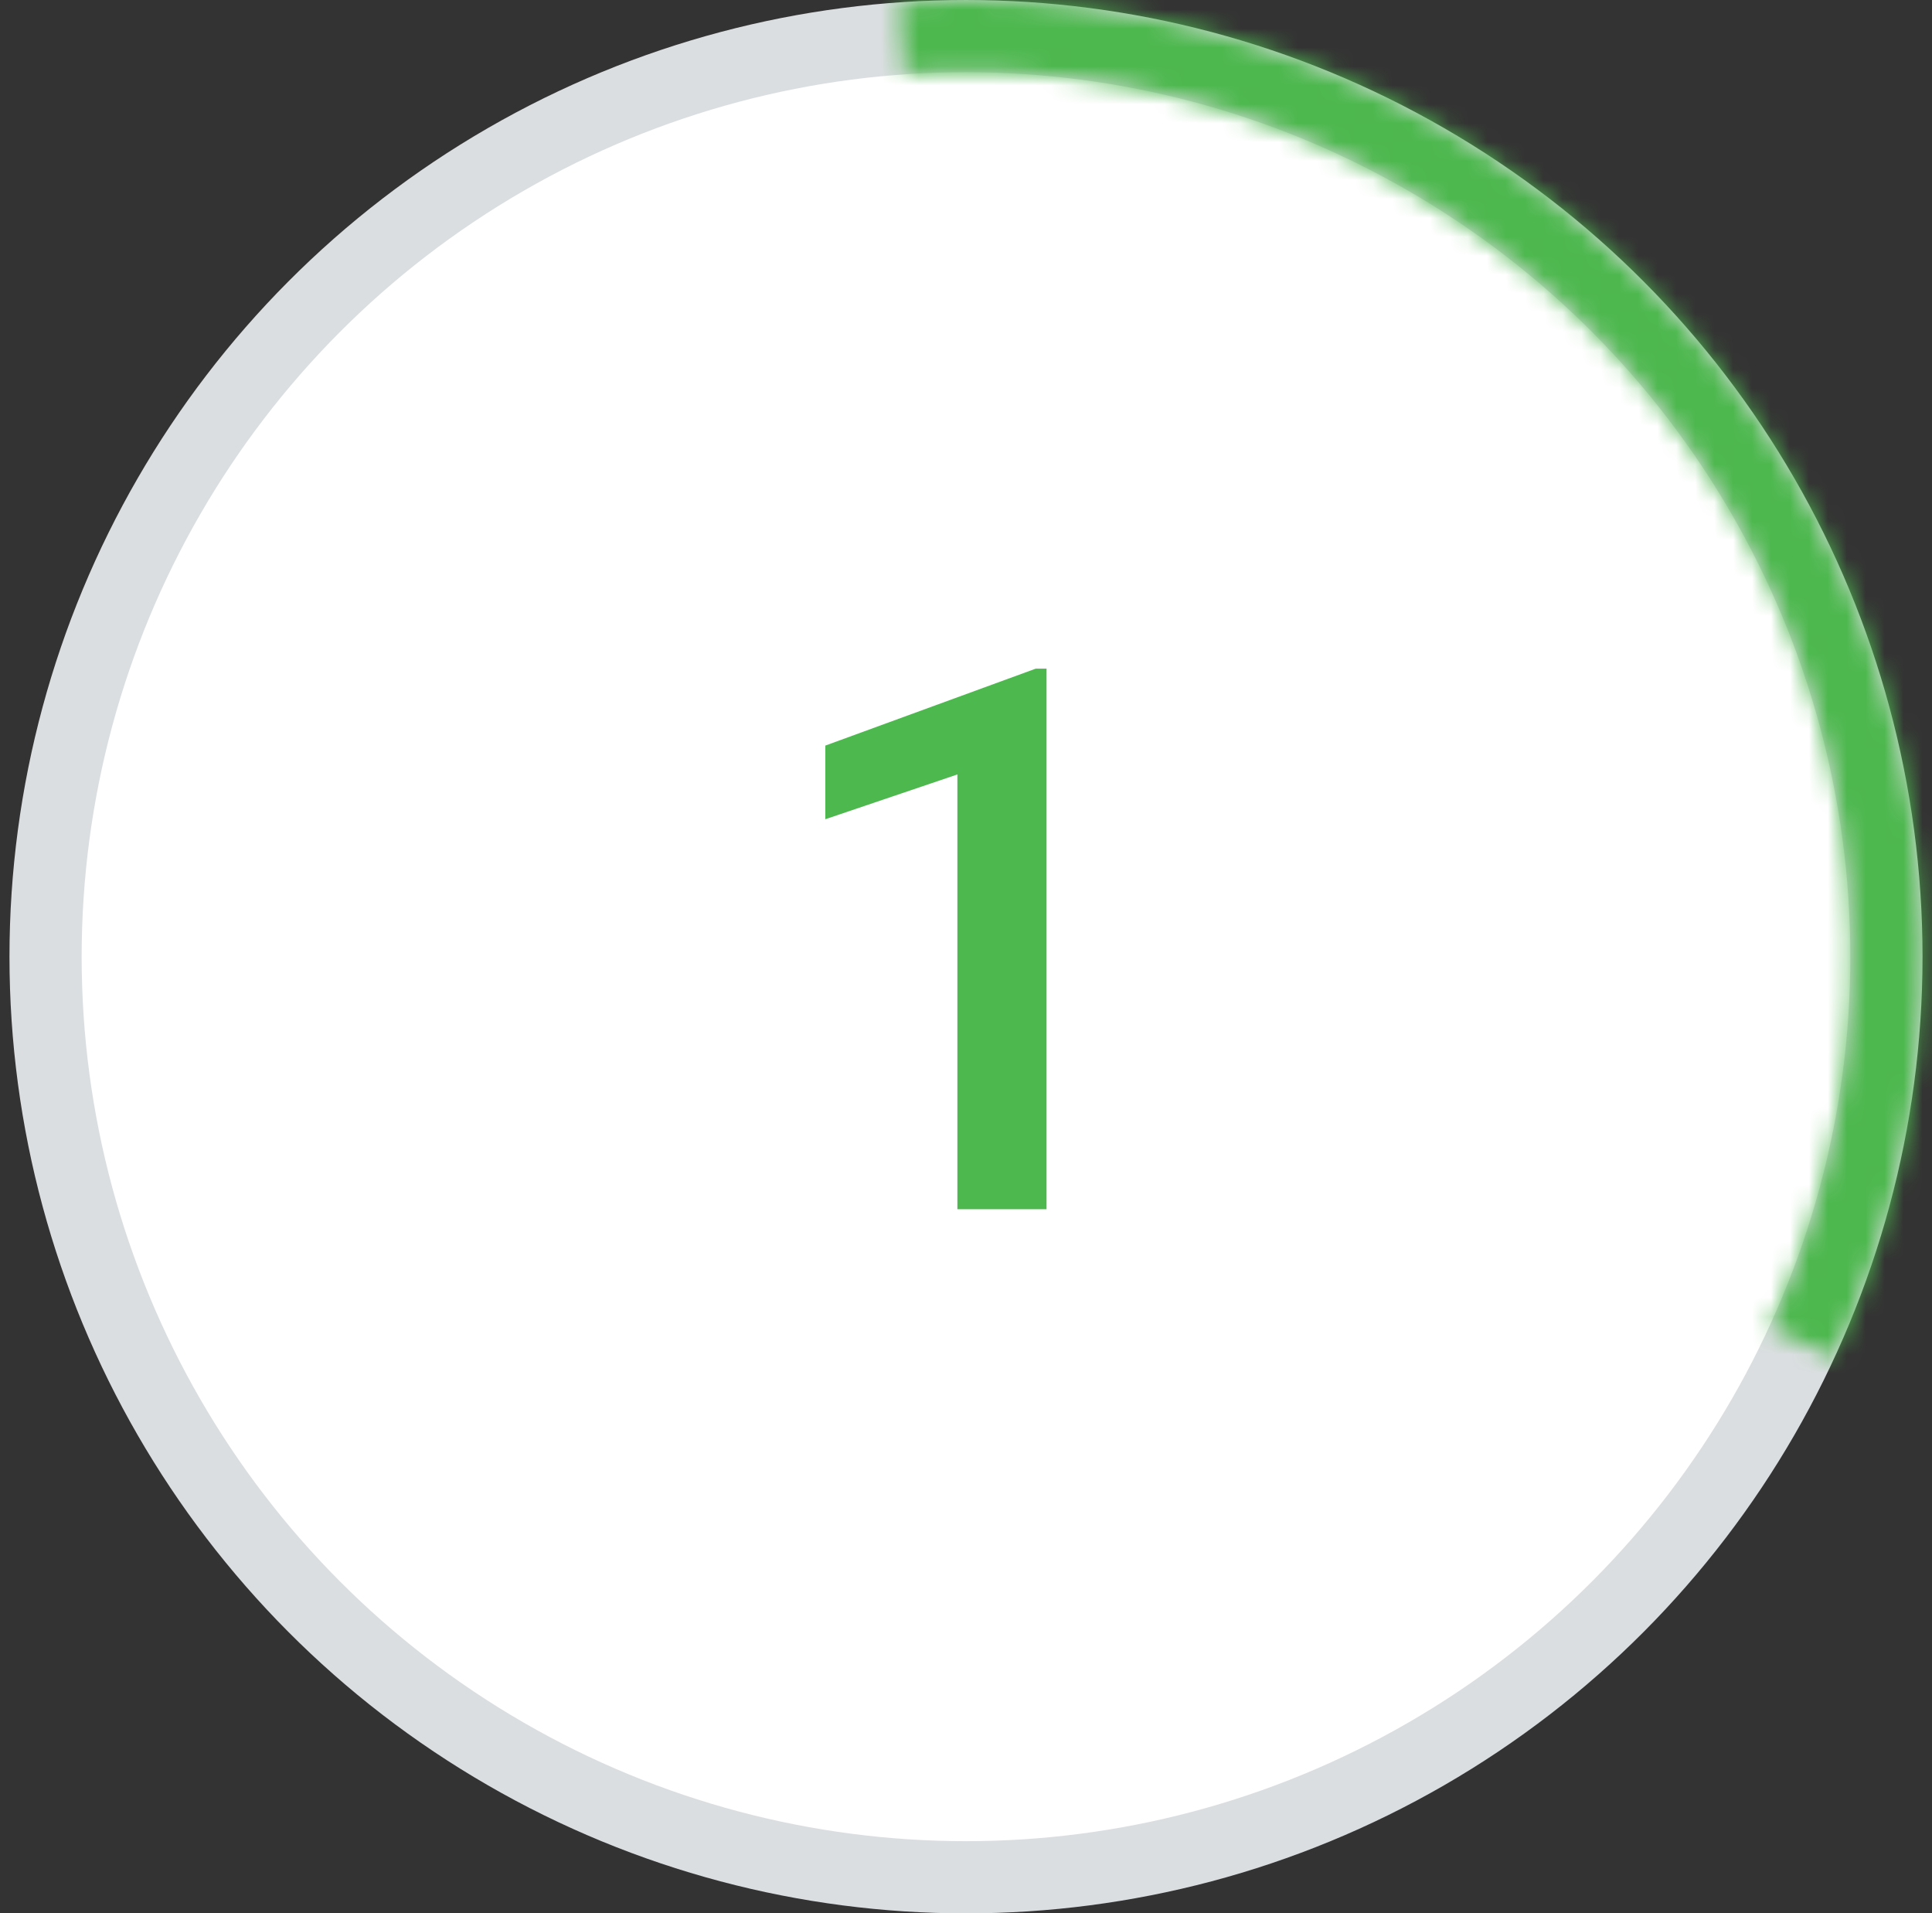 <?xml version="1.0" encoding="UTF-8"?> <svg xmlns="http://www.w3.org/2000/svg" width="102" height="101" viewBox="0 0 102 101" fill="none"><rect x="0" y="0" width="102" height="101" fill="#333333" stroke="none"/> <circle cx="51" cy="50.5" r="48.594" fill="white" stroke="#DBDEE1" stroke-width="3.811"></circle> <mask id="path-2-inside-1_6550_6529" fill="white"> <path d="M47.466 0.124C56.219 -0.49 64.982 1.187 72.889 4.991C80.797 8.794 87.577 14.593 92.562 21.814C97.546 29.036 100.563 37.432 101.314 46.175C102.066 54.918 100.526 63.705 96.848 71.672L93.424 70.091C96.829 62.719 98.253 54.588 97.558 46.498C96.862 38.408 94.071 30.639 89.459 23.956C84.846 17.274 78.572 11.908 71.255 8.389C63.938 4.869 55.83 3.317 47.73 3.885L47.466 0.124Z"></path> </mask> <path d="M47.466 0.124C56.219 -0.49 64.982 1.187 72.889 4.991C80.797 8.794 87.577 14.593 92.562 21.814C97.546 29.036 100.563 37.432 101.314 46.175C102.066 54.918 100.526 63.705 96.848 71.672L93.424 70.091C96.829 62.719 98.253 54.588 97.558 46.498C96.862 38.408 94.071 30.639 89.459 23.956C84.846 17.274 78.572 11.908 71.255 8.389C63.938 4.869 55.83 3.317 47.73 3.885L47.466 0.124Z" fill="white" stroke="#4DB84E" stroke-width="7.623" mask="url(#path-2-inside-1_6550_6529)"></path> <path d="M55.252 35.294V63.83H50.545V40.88L43.572 43.244V39.357L54.685 35.294H55.252Z" fill="#4DB84E"></path> </svg> 